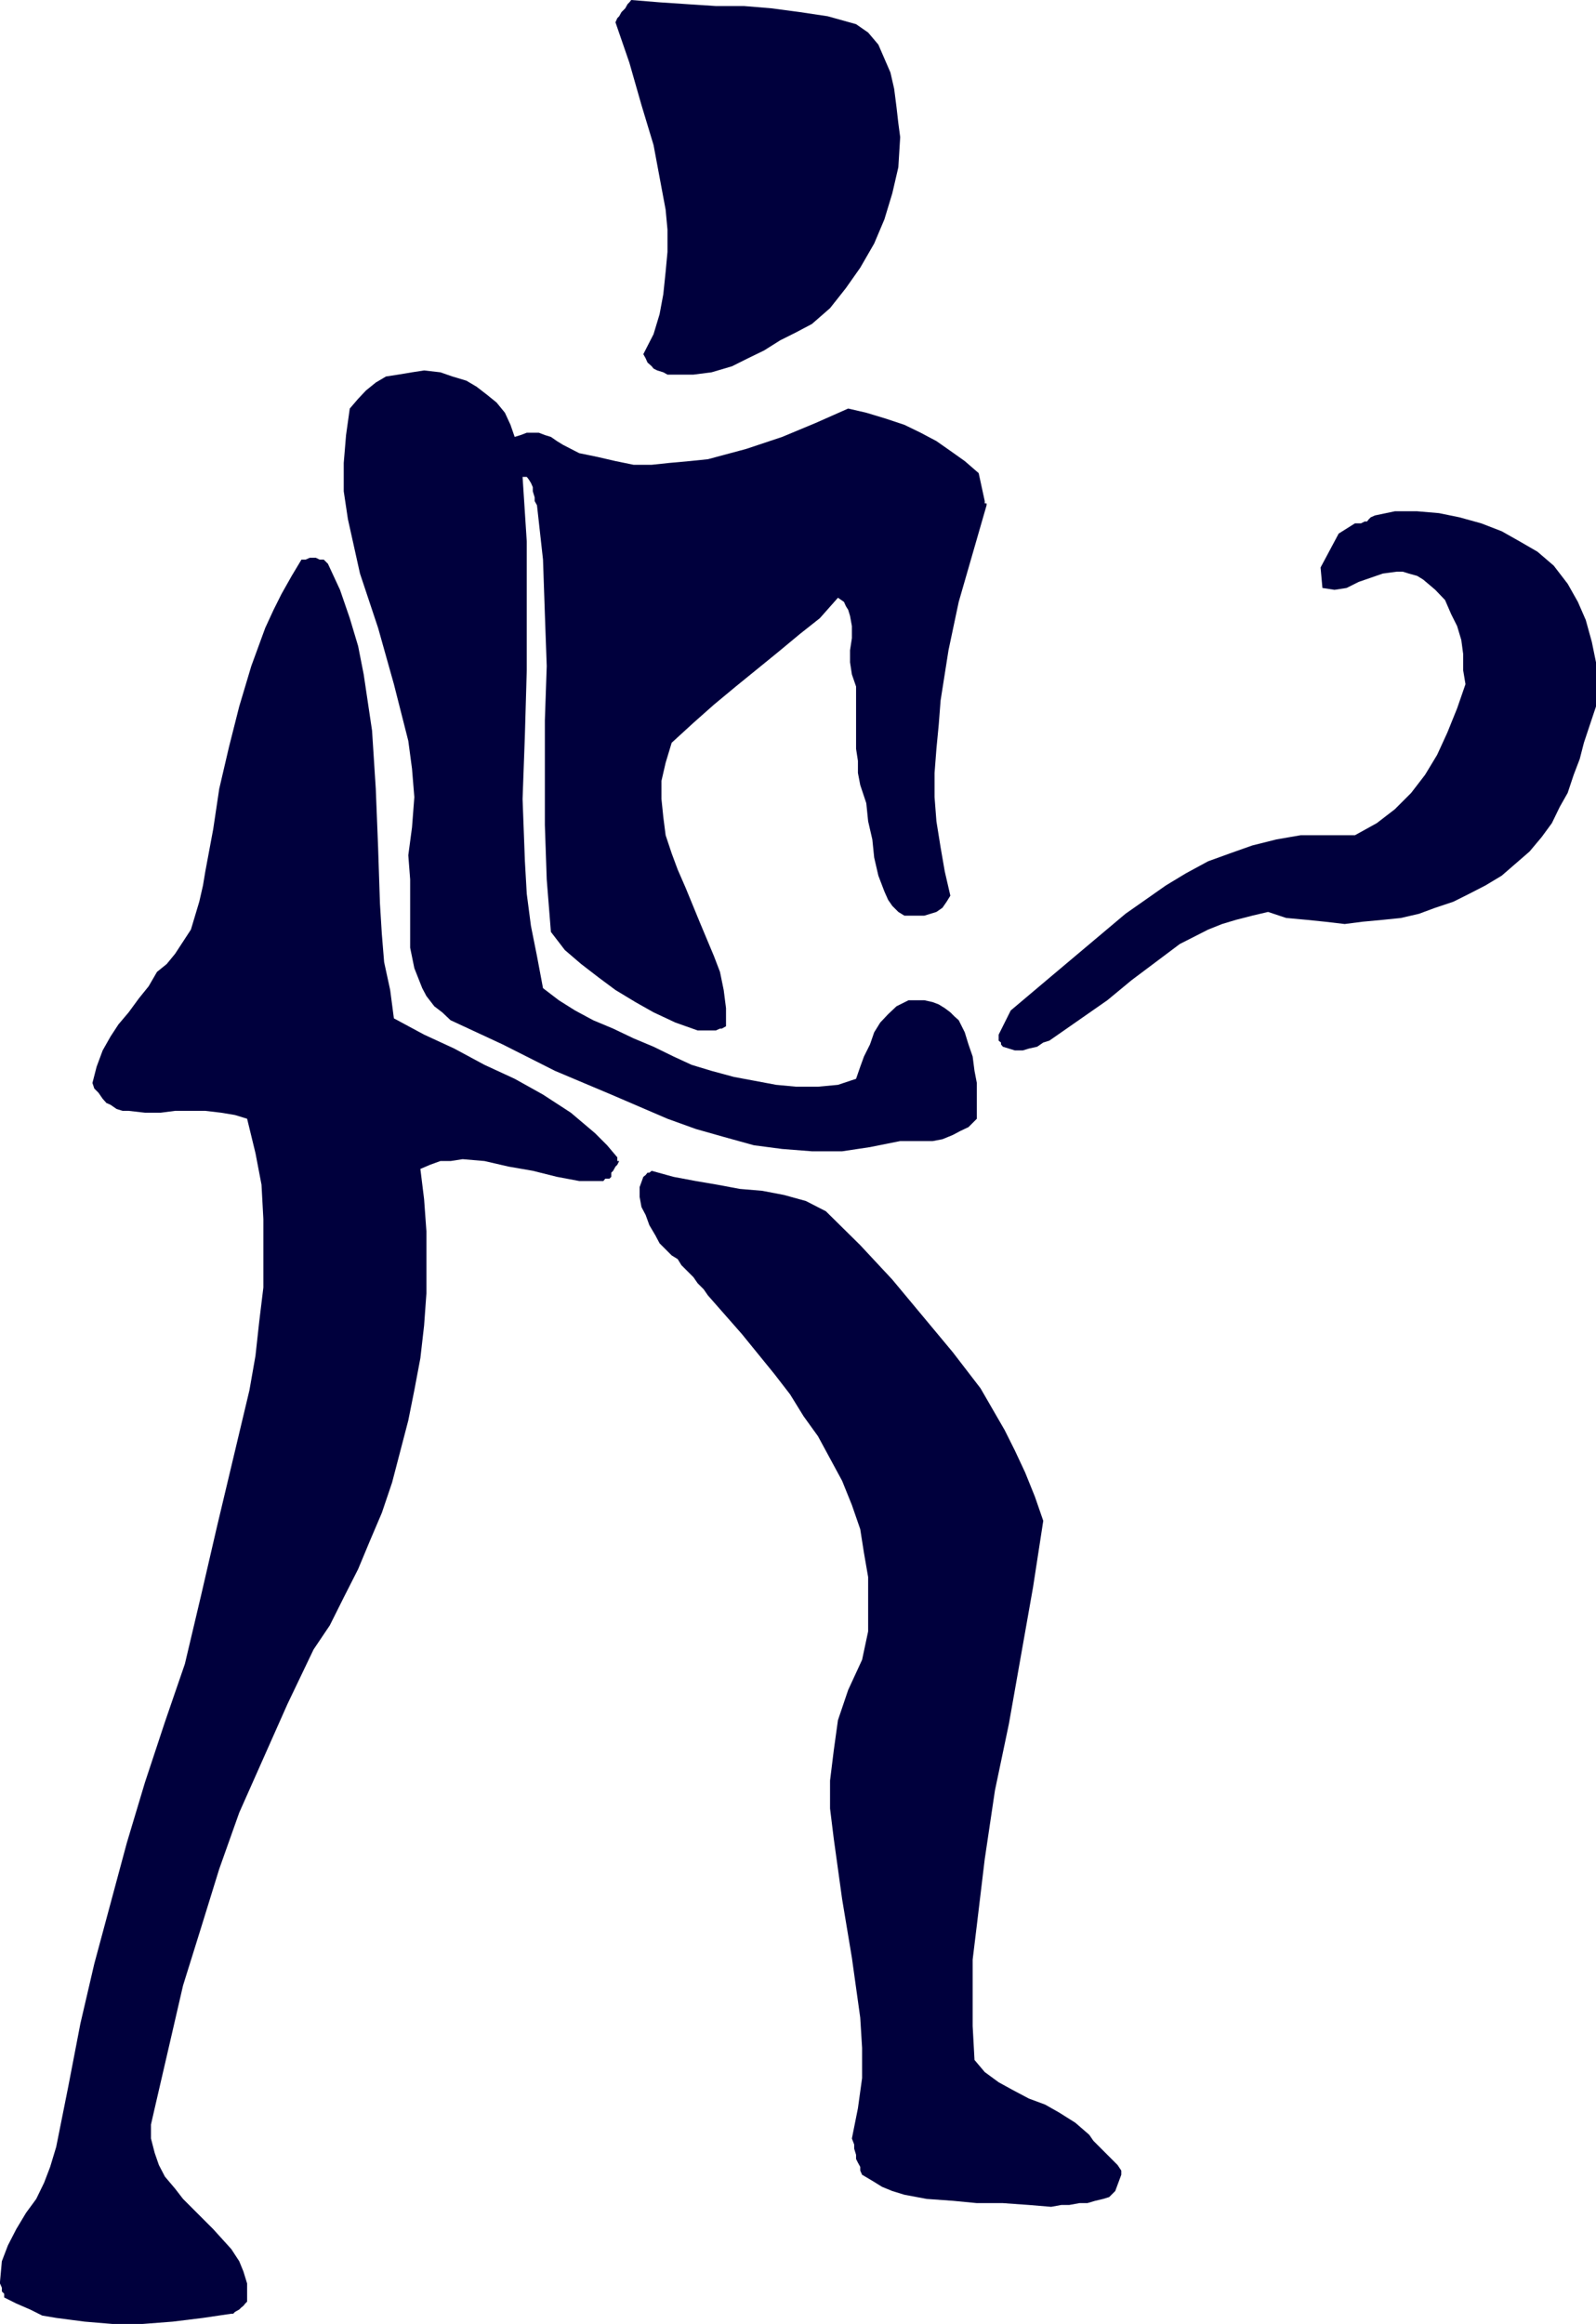 <svg height="480" viewBox="0 0 247.392 360" width="329.856" xmlns="http://www.w3.org/2000/svg"><path style="fill:#00003d" d="M421.334 350.385v-6.84l-.648-3.168-.936-3.384-1.224-2.808-1.584-2.808-2.16-2.808-2.52-2.16-2.736-1.584-2.808-1.584-3.168-1.224-3.384-.936-3.168-.648-3.384-.288h-3.456l-3.096.648-.648.288-.288.288-.288.36h-.36l-.576.288h-.936l-2.52 1.584-2.808 5.256.288 3.168 1.872.288 1.872-.288 1.872-.936 1.872-.648 1.872-.648 2.16-.288h.936l.936.288 1.296.36.936.576 1.872 1.584 1.512 1.584.936 2.16.936 1.872.648 2.16.288 2.16v2.52l.36 2.16-1.296 3.744-1.512 3.744-1.584 3.456-1.872 3.096-2.16 2.808-2.52 2.52-2.808 2.16-3.384 1.872h-8.424l-3.744.648-3.744.936-3.456 1.224-3.384 1.224-3.456 1.872-3.096 1.872-6.264 4.392-5.904 4.968-5.904 4.968-5.976 5.04-1.872 3.744v.936l.36.288v.288l.288.36.936.288.936.288h1.224l.936-.288 1.296-.288.936-.648.936-.288.936-.648 4.032-2.808 4.032-2.808 3.744-3.096 3.744-2.808 3.744-2.808 4.392-2.232 2.16-.864 2.16-.648 2.52-.648 2.448-.576 2.808.936 3.168.288 2.808.288 3.096.36 2.808-.36 3.096-.288 2.808-.288 2.808-.648 2.52-.936 2.808-.936 2.448-1.224 2.52-1.296 2.52-1.512 2.16-1.872 2.16-1.872 1.872-2.232 1.584-2.16 1.224-2.52 1.224-2.16.936-2.808.936-2.448.648-2.52.936-2.808zM347.75 577.833v-.648l-.576-.864-.648-.648-.648-.648-.576-.576-.648-.648-.648-.648-.576-.576-.648-.936-2.16-1.872-2.52-1.584-2.16-1.224-2.52-.936-2.448-1.296-2.232-1.224-2.16-1.584-1.584-1.872-.288-5.256v-10.296l.648-5.328 1.224-10.224 1.584-10.656 2.16-10.296 1.872-10.584 1.872-10.584 1.584-10.296-1.296-3.744-1.512-3.744-1.584-3.384-1.584-3.168-3.744-6.48-4.32-5.616-4.68-5.616-4.68-5.616-4.968-5.328-5.328-5.256-3.096-1.584-3.384-.936-3.384-.648-3.456-.288-3.456-.648-3.384-.576-3.456-.648-3.384-.936-.36.288h-.288l-.288.36-.36.288-.576 1.584v1.512l.288 1.584.648 1.224.576 1.584.936 1.584.648 1.224.936.936.936.936.936.576.576.936.936.936.936.936.648.936.936.936.648.936 5.256 5.976 5.04 6.192 2.448 3.168 2.088 3.384 2.232 3.096 1.872 3.456 1.872 3.456 1.512 3.744 1.296 3.744.576 3.672.648 3.744v8.424l-.936 4.392-2.16 4.68-1.584 4.68-.648 4.68-.576 4.68v4.32l.576 4.68.648 4.68.648 4.68 1.512 9.072 1.296 9.288.288 4.68v4.68l-.648 4.68-.936 4.68.36.936v.648l.288.936v.648l.288.576.36.648v.576l.288.648 1.584.936 1.512.936 1.584.648 1.872.576 3.456.648 4.032.288 3.744.36h4.032l4.032.288 3.456.288 1.584-.288h1.224l1.584-.288h1.224l1.224-.36 1.224-.288.936-.288.936-.936z" transform="translate(-173.942 -240.945)"/><path style="fill:#00003d" d="m336.23 397.76-.288.289h-.288l-.36.36-.288.288-.288.288-.36.36zm-9.648-79.2-.936-4.32-2.16-1.871-2.232-1.584-2.16-1.512-2.448-1.296-2.52-1.224-2.808-.936-3.096-.936-2.808-.648-5.04 2.232-5.184 2.16-5.616 1.872-5.904 1.584-2.808.288-3.168.288-2.736.288h-2.808l-2.808-.576-2.808-.648-2.808-.576-2.52-1.296-.936-.576-.936-.648-.936-.288-.936-.36h-1.872l-.936.36-.936.288-.648-1.872-.864-1.872-1.296-1.584-1.512-1.224-1.584-1.224-1.584-.936-2.16-.648-1.872-.648-2.52-.288-1.872.288-2.16.36-1.872.288-1.584.936-1.512 1.224-1.224 1.296-1.296 1.512-.576 4.104-.36 4.32v4.392l.648 4.32 1.872 8.424 2.808 8.424 2.448 8.712 2.232 8.784.576 4.32.36 4.392-.36 4.68-.576 4.32.288 3.744v10.584l.648 3.168 1.224 3.096.648 1.224 1.224 1.584 1.224.936 1.296 1.224 8.064 3.744 8.136 4.104 8.712 3.672 8.712 3.744 4.392 1.584 4.32 1.224 4.68 1.296 4.392.576 4.608.36h4.68l4.32-.648 4.68-.936h5.04l1.512-.288 1.584-.648 1.224-.648 1.224-.576 1.296-1.296v-5.544l-.36-1.872-.288-2.232-.648-1.872-.576-1.872-.936-1.872-.648-.576-.648-.648-.864-.648-.936-.576-.936-.36-1.296-.288h-2.448l-1.872.936-1.296 1.224-1.224 1.296-.936 1.512-.648 1.872-.936 1.872-.576 1.584-.648 1.872-2.808.936-3.096.288h-3.384l-3.096-.288-3.456-.648-3.096-.576-3.456-.936-3.096-.936-2.808-1.296-3.096-1.512-3.096-1.296-3.168-1.512-3.096-1.296-2.808-1.512-2.52-1.584-2.448-1.872-.936-4.968-.936-4.68-.648-4.968-.288-5.04-.36-9.648.36-9.936.288-10.008v-19.944l-.648-10.008h.648l.288.36.36.576.288.648v.648l.288.936v.576l.36.648.936 8.424.288 8.424.288 8.064-.288 8.424v16.2l.288 8.424.648 8.136 2.16 2.808 2.52 2.16 2.808 2.16 2.52 1.872 3.096 1.872 2.808 1.584 3.384 1.584 3.456 1.224h2.808l.648-.288h.288l.648-.36v-2.808l-.36-2.808-.576-2.808-.936-2.448-2.232-5.328-2.16-5.256-1.224-2.808-.936-2.52-.936-2.808-.36-2.808-.288-2.808v-2.808l.648-2.808.936-3.096 3.384-3.096 3.168-2.808 3.384-2.808 3.456-2.808 3.096-2.52 3.384-2.808 3.096-2.448 2.808-3.168.936.648.288.648.36.576.288.936.288 1.584v1.872l-.288 1.872v1.872l.288 1.872.648 1.872v9.648l.288 1.872v1.872l.36 1.872.936 2.808.288 2.808.648 2.808.288 2.808.648 2.808.936 2.448.576 1.296.648.936.936.936.936.576h3.096l.936-.288.936-.288.936-.648.648-.936.576-.936-.864-3.744-.648-3.744-.648-4.032-.288-3.744v-3.744l.288-3.744.36-3.744.288-3.744 1.224-7.776 1.584-7.488 2.16-7.488 2.16-7.488v-.288h-.288v-.36zm-13.104-56.375-.288-2.16-.288-2.52-.36-2.808-.576-2.52-.936-2.16-.936-2.16-1.584-1.872-1.872-1.296-4.392-1.224-4.32-.648-4.32-.576-4.32-.36h-4.392l-4.392-.288-4.32-.288-4.392-.36-.288.36-.288.288-.36.648-.288.288-.288.288-.36.648-.288.288-.288.648 2.16 6.264 1.872 6.552 1.872 6.192 1.224 6.552.648 3.456.288 3.096v3.456l-.288 3.096-.36 3.456-.576 3.096-.936 3.096-1.584 3.096.36.648.288.648.648.576.288.36.576.288.936.288.648.36h4.032l2.808-.36 3.168-.936 2.448-1.224 2.52-1.224 2.52-1.584 2.448-1.224 2.448-1.296 2.808-2.448 2.448-3.096 2.232-3.168 2.16-3.744 1.584-3.744 1.224-4.032.936-4.032z" transform="translate(-173.942 -240.945)"/><path style="fill:#00003d" d="m269.63 420.225-1.584-1.872-1.872-1.872-1.872-1.584-1.872-1.584-4.32-2.808-4.392-2.448-4.68-2.16-4.68-2.52-4.68-2.16-4.68-2.52-.576-4.392-.936-4.32-.36-4.392-.288-4.68-.288-8.712-.36-9.072-.576-9-1.296-8.712-.864-4.392-1.296-4.32-1.512-4.392-1.872-4.032-.36-.36-.288-.288h-.648l-.576-.288h-.936l-.648.288h-.648l-1.512 2.52-1.584 2.808-1.224 2.448-1.296 2.808-2.16 5.904-1.872 6.264-1.584 6.264-1.512 6.48-.936 6.264-1.224 6.552-.36 2.16-.576 2.52-.648 2.16-.648 2.16-1.224 1.872-1.224 1.872-1.296 1.584-1.512 1.224-1.296 2.232-1.512 1.872-1.584 2.16-1.584 1.872-1.224 1.872-1.224 2.16-.936 2.52-.648 2.52.288.864.648.648.648.936.576.648.648.288.936.648.936.288h.936l2.52.288h2.448l2.232-.288h4.68l2.448.288 2.16.36 1.872.576 1.296 5.328.936 4.896.288 5.328v10.584l-.648 5.328-.576 5.256-.936 5.328-2.52 10.584-2.52 10.584-2.448 10.584-2.52 10.656-3.096 9-3.096 9.36-2.808 9.36-2.52 9.36-2.52 9.36-2.16 9.288-1.872 9.72-1.872 9.36-.936 3.096-.936 2.448-1.224 2.52-1.584 2.16-1.512 2.52-1.296 2.52-.936 2.448-.288 3.168v.288l.288.648v.576l.36.36v.576l1.872.936 2.16.936 1.872.936 2.16.36 4.392.576 4.32.36h4.68l4.68-.36 4.68-.576 4.392-.648h.288l.288-.288.648-.36.288-.288.36-.288.288-.36.288-.288v-2.809l-.576-1.872-.648-1.584-1.224-1.872-2.808-3.096-3.096-3.096-1.584-1.584-1.224-1.584-1.584-1.872-.936-1.8-.648-1.872-.576-2.232v-2.16l.576-2.52 2.232-9.648 2.16-9.36 2.808-9 2.808-9.072 3.096-8.712 3.744-8.424 3.744-8.424 4.032-8.424 2.52-3.744 2.16-4.32 2.232-4.392 1.8-4.32 1.872-4.392 1.584-4.68 1.224-4.68 1.296-4.968.936-4.68.936-4.968.576-5.04.36-4.968v-9.648l-.36-4.968-.576-4.68 1.512-.648 1.584-.576h1.584l1.872-.288 3.384.288 3.744.864 3.744.648 3.744.936 3.456.648h3.744l.288-.36h.648l.288-.288v-.648l.288-.288.36-.648.288-.288.288-.576h-.288v-.576zm-39.888 52.92-1.584 3.384zm-3.096 7.775-4.104 8.065z" transform="translate(-173.942 -240.945)"/></svg>
